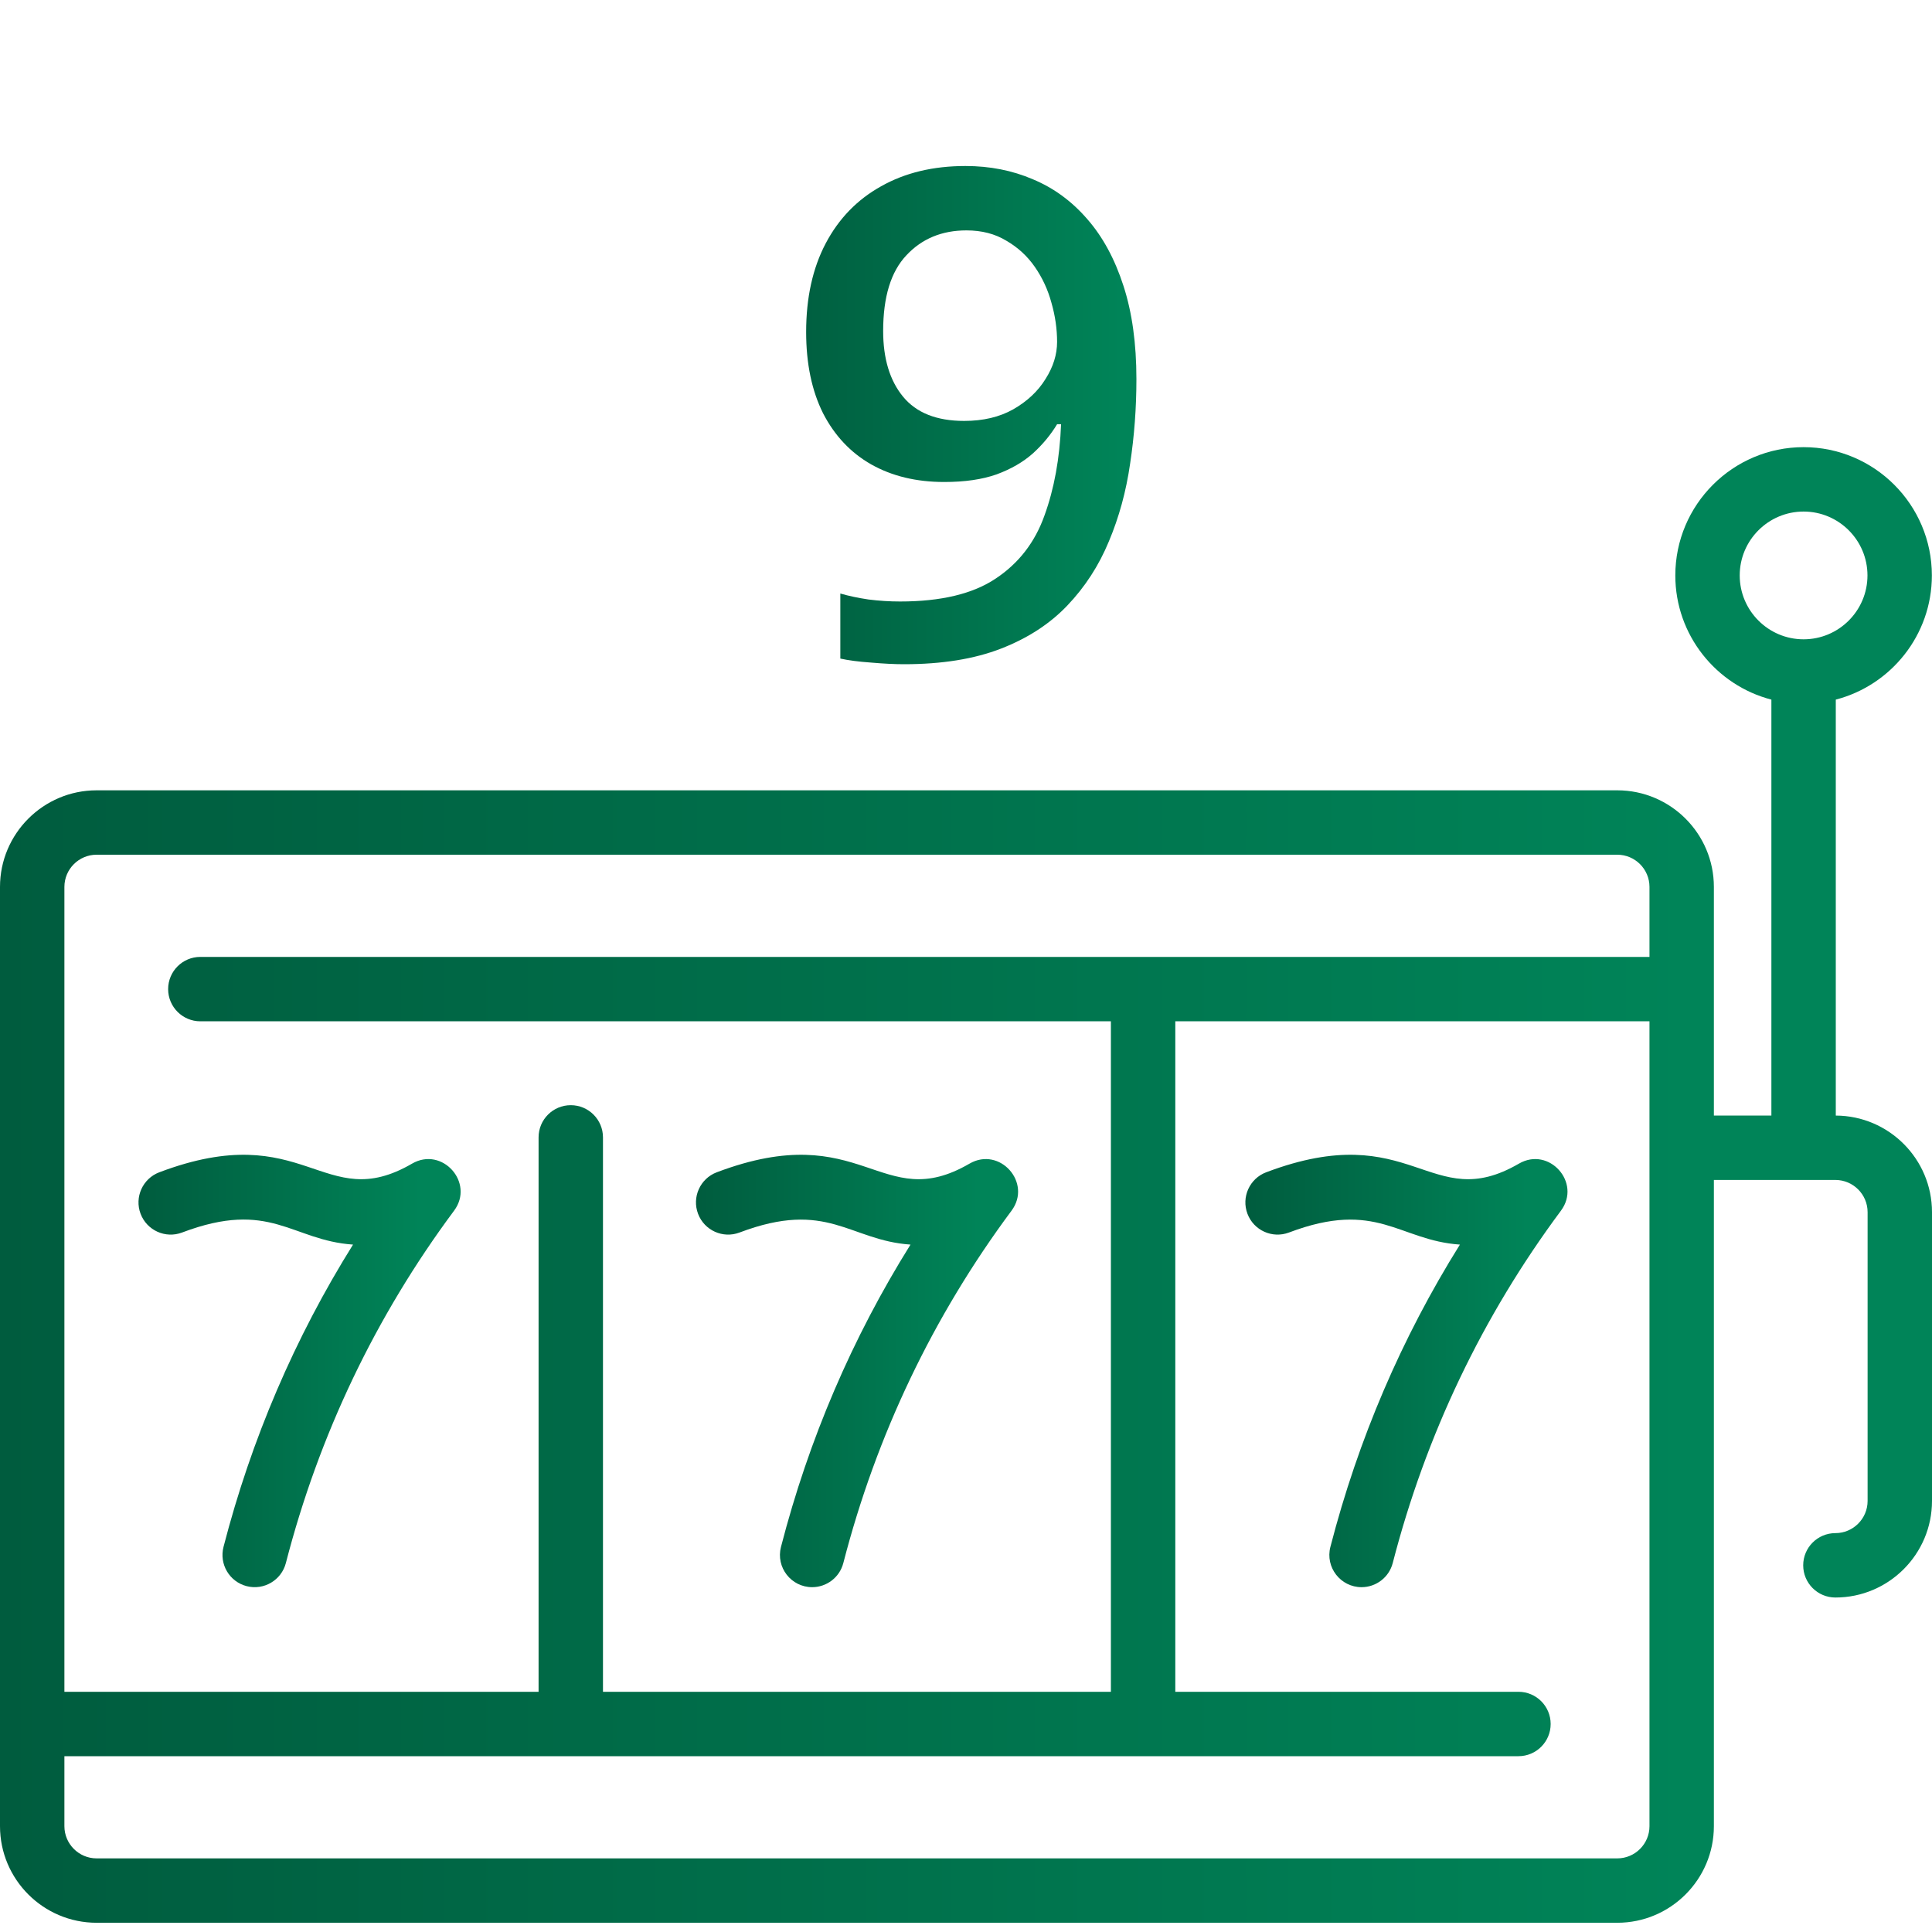 <svg width="150" height="150" viewBox="0 0 150 150" fill="none" xmlns="http://www.w3.org/2000/svg">
<path d="M88.231 29.433C88.231 31.667 88.067 33.857 87.741 36.005C87.432 38.152 86.882 40.162 86.092 42.035C85.319 43.908 84.245 45.566 82.87 47.009C81.513 48.435 79.795 49.551 77.716 50.359C75.637 51.166 73.129 51.57 70.191 51.57C69.453 51.57 68.594 51.527 67.614 51.441C66.652 51.373 65.862 51.269 65.243 51.132V46.081C65.896 46.27 66.626 46.425 67.434 46.545C68.258 46.648 69.075 46.7 69.882 46.7C73.06 46.7 75.534 46.107 77.304 44.921C79.091 43.736 80.353 42.104 81.092 40.025C81.848 37.946 82.278 35.584 82.381 32.938H82.072C81.573 33.763 80.946 34.519 80.19 35.206C79.434 35.876 78.498 36.417 77.381 36.829C76.264 37.225 74.907 37.422 73.309 37.422C71.145 37.422 69.255 36.967 67.64 36.056C66.042 35.146 64.797 33.823 63.903 32.088C63.027 30.335 62.589 28.231 62.589 25.774C62.589 23.111 63.096 20.817 64.109 18.893C65.123 16.969 66.558 15.492 68.413 14.461C70.269 13.413 72.451 12.889 74.959 12.889C76.849 12.889 78.592 13.232 80.19 13.919C81.805 14.59 83.214 15.62 84.417 17.012C85.619 18.386 86.555 20.113 87.225 22.192C87.896 24.253 88.231 26.667 88.231 29.433ZM75.036 17.888C73.129 17.888 71.574 18.532 70.372 19.821C69.169 21.092 68.568 23.051 68.568 25.697C68.568 27.844 69.083 29.545 70.114 30.799C71.145 32.053 72.725 32.68 74.856 32.68C76.333 32.68 77.605 32.38 78.67 31.778C79.752 31.16 80.585 30.378 81.169 29.433C81.771 28.488 82.072 27.526 82.072 26.547C82.072 25.533 81.925 24.52 81.633 23.506C81.359 22.492 80.929 21.565 80.345 20.723C79.761 19.881 79.022 19.203 78.129 18.687C77.252 18.154 76.222 17.888 75.036 17.888Z" fill="url(#paint0_linear_499_4212)"/>
<g clip-path="url(#clip0_499_4212)">
<path d="M142.53 86.613V54.318C146.816 53.206 149.99 49.305 149.99 44.676C149.99 39.185 145.522 34.717 140.03 34.717C134.538 34.717 130.071 39.185 130.071 44.676C130.071 49.305 133.245 53.206 137.53 54.318V86.612H133.065V68.86C133.065 64.725 129.7 61.36 125.565 61.36H7.5C3.365 61.36 0 64.725 0 68.86V141.783C0 145.919 3.365 149.283 7.5 149.283H125.565C129.7 149.283 133.065 145.919 133.065 141.783V91.612H142.5C143.878 91.612 145 92.734 145 94.112V116.531C145 117.91 143.878 119.031 142.5 119.031C141.119 119.031 140 120.151 140 121.531C140 122.912 141.119 124.031 142.5 124.031C146.635 124.031 150 120.667 150 116.531V94.112C150 89.987 146.652 86.629 142.53 86.613ZM7.5 66.36H125.565C126.943 66.36 128.065 67.481 128.065 68.86V74.294H15.554C14.174 74.294 13.054 75.413 13.054 76.794C13.054 78.174 14.174 79.294 15.554 79.294H86.25V131.35H46.815V88.306C46.815 86.925 45.695 85.806 44.315 85.806C42.934 85.806 41.815 86.925 41.815 88.306V131.35H5V68.86C5 67.481 6.122 66.36 7.5 66.36ZM128.065 141.784C128.065 143.162 126.943 144.284 125.565 144.284H7.5C6.122 144.284 5 143.162 5 141.784V136.35H117.893C119.274 136.35 120.393 135.231 120.393 133.85C120.393 132.469 119.274 131.35 117.893 131.35H91.25V79.294H128.065V141.784ZM135.071 44.676C135.071 41.942 137.296 39.717 140.03 39.717C142.765 39.717 144.99 41.942 144.99 44.676C144.99 47.411 142.765 49.636 140.03 49.636C137.296 49.636 135.071 47.411 135.071 44.676Z" fill="url(#paint1_linear_499_4212)"/>
<path d="M57.419 95.692C64.256 93.105 65.94 96.307 70.691 96.63C66.168 103.871 62.794 111.74 60.635 120.102C60.224 121.69 61.427 123.228 63.057 123.228C64.169 123.228 65.185 122.48 65.476 121.353C68.045 111.404 72.439 102.2 78.536 93.996C80.15 91.825 77.616 88.984 75.273 90.344C68.363 94.361 67.023 86.714 55.65 91.016C54.359 91.504 53.708 92.948 54.197 94.239C54.685 95.531 56.129 96.181 57.419 95.692Z" fill="url(#paint2_linear_499_4212)"/>
<path d="M117.929 90.344C111.019 94.36 109.679 86.714 98.306 91.016C97.015 91.504 96.364 92.948 96.853 94.239C97.341 95.53 98.785 96.181 100.076 95.692C106.913 93.105 108.596 96.306 113.347 96.63C108.824 103.87 105.451 111.74 103.291 120.102C102.881 121.689 104.083 123.228 105.713 123.228C106.826 123.228 107.841 122.479 108.132 121.353C110.701 111.404 115.095 102.2 121.192 93.996C122.806 91.825 120.272 88.984 117.929 90.344Z" fill="url(#paint3_linear_499_4212)"/>
<path d="M14.138 95.692C20.999 93.096 22.625 96.304 27.409 96.63C22.887 103.871 19.513 111.74 17.353 120.102C17.008 121.439 17.812 122.803 19.149 123.148C20.491 123.493 21.85 122.686 22.195 121.353C24.764 111.404 29.158 102.2 35.255 93.996C36.869 91.825 34.334 88.984 31.992 90.344C25.081 94.361 23.742 86.714 12.369 91.016C11.077 91.504 10.427 92.948 10.915 94.239C11.404 95.531 12.848 96.181 14.138 95.692Z" fill="url(#paint4_linear_499_4212)"/>
</g>
<defs>
<linearGradient id="paint0_linear_499_4212" x1="60" y1="36.739" x2="87.111" y2="36.739" gradientUnits="userSpaceOnUse">
<stop stop-color="#005C3E"/>
<stop offset="1" stop-color="#008458"/>
</linearGradient>
<linearGradient id="paint1_linear_499_4212" x1="2.60048e-07" y1="101.045" x2="131.184" y2="101.045" gradientUnits="userSpaceOnUse">
<stop stop-color="#005C3E"/>
<stop offset="1" stop-color="#008458"/>
</linearGradient>
<linearGradient id="paint2_linear_499_4212" x1="54.034" y1="109.093" x2="75.908" y2="109.093" gradientUnits="userSpaceOnUse">
<stop stop-color="#005C3E"/>
<stop offset="1" stop-color="#008458"/>
</linearGradient>
<linearGradient id="paint3_linear_499_4212" x1="96.69" y1="109.092" x2="118.564" y2="109.092" gradientUnits="userSpaceOnUse">
<stop stop-color="#005C3E"/>
<stop offset="1" stop-color="#008458"/>
</linearGradient>
<linearGradient id="paint4_linear_499_4212" x1="10.753" y1="109.093" x2="32.626" y2="109.093" gradientUnits="userSpaceOnUse">
<stop stop-color="#005C3E"/>
<stop offset="1" stop-color="#008458"/>
</linearGradient>
<clipPath id="clip0_499_4212">
<rect width="150" height="116" fill="white" transform="translate(0 34)"/>
</clipPath>
</defs>
</svg>
